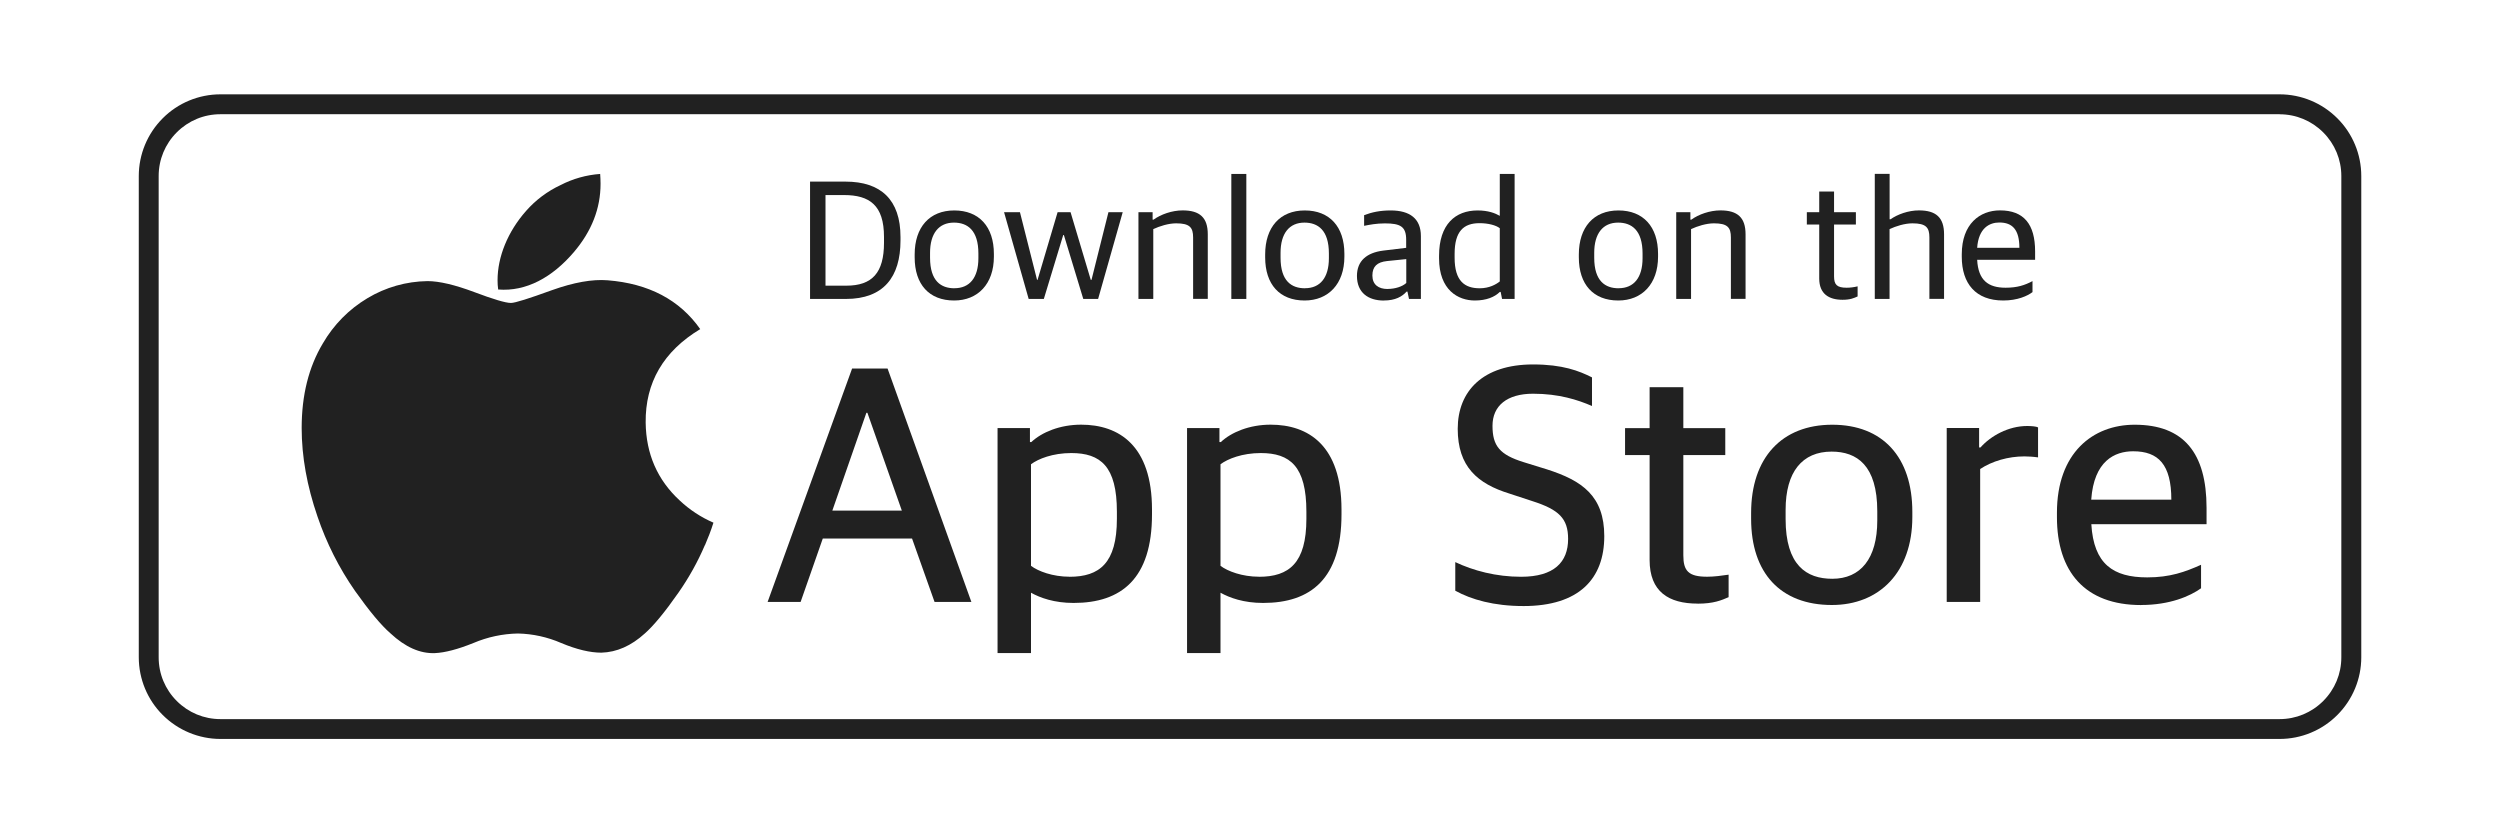<svg xmlns="http://www.w3.org/2000/svg" id="Layer_1" data-name="Layer 1" viewBox="0 0 450 150"><defs><style>      .cls-1 {        fill: #212121;      }    </style></defs><path class="cls-1" d="M410.32,20.57c2.97,0,5.76,1.16,7.86,3.26,2.1,2.1,3.26,4.89,3.26,7.86v86.63c0,2.97-1.16,5.76-3.26,7.86-2.1,2.1-4.89,3.26-7.86,3.26H39.68c-2.97,0-5.76-1.16-7.86-3.26-2.1-2.1-3.26-4.89-3.26-7.86V31.68c0-2.97,1.16-5.76,3.26-7.86,2.1-2.1,4.89-3.26,7.86-3.26h370.65M410.32,16.98H39.68c-3.9,0-7.64,1.55-10.39,4.31-2.76,2.76-4.31,6.5-4.31,10.39v86.63c0,3.9,1.55,7.64,4.31,10.39s6.5,4.31,10.39,4.31h370.65c3.9,0,7.64-1.55,10.39-4.31,2.76-2.76,4.31-6.5,4.31-10.39V31.68c0-3.9-1.55-7.64-4.31-10.39-2.76-2.76-6.5-4.31-10.39-4.31h0Z"></path><path class="cls-1" d="M145.82,53.81h6.44c6.79,0,9.83-3.96,9.83-10.53v-.63c0-6.69-3.52-9.96-9.9-9.96h-6.38v21.11h0ZM148.59,51.42v-16.31h3.33c4.59,0,7.2,1.82,7.2,7.54v1.04c0,5.4-2.11,7.73-6.79,7.73h-3.74Z"></path><path class="cls-1" d="M171.74,54.09c4.27,0,7.16-2.98,7.16-7.89v-.5c0-4.9-2.67-7.82-7.13-7.82s-7.13,3.02-7.13,7.92v.53c0,4.87,2.61,7.76,7.1,7.76h0ZM171.81,51.89c-2.42,0-4.4-1.29-4.4-5.5v-.88c0-3.49,1.57-5.44,4.3-5.44,2.42,0,4.4,1.35,4.4,5.56v.85c0,3.49-1.57,5.4-4.3,5.4h0Z"></path><polygon class="cls-1" points="185.16 53.81 187.89 53.81 191.38 42.31 191.5 42.31 194.99 53.81 197.66 53.81 202.09 38.19 199.52 38.19 196.47 50.38 196.34 50.38 192.7 38.19 190.37 38.19 186.76 50.38 186.67 50.38 183.59 38.19 180.73 38.19 185.16 53.81 185.16 53.81"></polygon><path class="cls-1" d="M204.92,53.81h2.67v-12.57c1.13-.53,2.73-1.04,4.12-1.04,2.45,0,3.05.75,3.05,2.54v11.06h2.64v-11.63c0-3.02-1.45-4.3-4.52-4.3-1.92,0-3.93.72-5.25,1.67h-.16v-1.35h-2.55v15.62h0Z"></path><polygon class="cls-1" points="221.64 53.81 224.34 53.81 224.34 31.31 221.64 31.31 221.64 53.81 221.64 53.81"></polygon><path class="cls-1" d="M234.83,54.09c4.27,0,7.16-2.98,7.16-7.89v-.5c0-4.9-2.67-7.82-7.13-7.82s-7.13,3.02-7.13,7.92v.53c0,4.87,2.61,7.76,7.1,7.76h0ZM234.9,51.89c-2.42,0-4.4-1.29-4.4-5.5v-.88c0-3.49,1.57-5.44,4.3-5.44,2.42,0,4.4,1.35,4.4,5.56v.85c0,3.49-1.57,5.4-4.3,5.4h0Z"></path><path class="cls-1" d="M249.1,54.09c2.07,0,3.3-.72,4.08-1.6h.16l.28,1.32h2.14v-11.31c0-3.14-1.98-4.62-5.44-4.62-1.89,0-3.36.31-4.78.85v1.92c.94-.19,2.2-.44,3.74-.44,2.8,0,3.83.57,3.83,2.95v1.45l-4.15.5c-2.95.38-4.71,1.85-4.71,4.56,0,3.02,2.04,4.43,4.84,4.43h0ZM249.76,52.02c-1.63,0-2.73-.79-2.73-2.42s.85-2.42,2.64-2.61l3.46-.35v4.3c-.69.63-1.98,1.07-3.36,1.07h0Z"></path><path class="cls-1" d="M265.47,54.09c2.07,0,3.58-.63,4.49-1.54h.16l.25,1.26h2.26v-22.5h-2.67v7.54c-.82-.47-2.07-.97-3.99-.97-3.99,0-6.94,2.48-6.94,8.17v.44c0,5.75,3.46,7.6,6.44,7.6h0ZM266.35,51.89c-2.7,0-4.52-1.29-4.52-5.5v-.69c0-4.08,1.63-5.53,4.49-5.53,1.57,0,2.98.38,3.64.91v9.58c-.66.53-1.89,1.23-3.61,1.23h0Z"></path><path class="cls-1" d="M291.29,54.09c4.27,0,7.16-2.98,7.16-7.89v-.5c0-4.9-2.67-7.82-7.13-7.82s-7.13,3.02-7.13,7.92v.53c0,4.87,2.61,7.76,7.1,7.76h0ZM291.36,51.89c-2.42,0-4.4-1.29-4.4-5.5v-.88c0-3.49,1.57-5.44,4.3-5.44,2.42,0,4.4,1.35,4.4,5.56v.85c0,3.49-1.57,5.4-4.3,5.4h0Z"></path><path class="cls-1" d="M301.72,53.81h2.67v-12.57c1.13-.53,2.73-1.04,4.12-1.04,2.45,0,3.05.75,3.05,2.54v11.06h2.64v-11.63c0-3.02-1.45-4.3-4.52-4.3-1.92,0-3.93.72-5.25,1.67h-.16v-1.35h-2.55v15.62h0Z"></path><path class="cls-1" d="M331.67,53.96c1.41,0,2.04-.31,2.7-.6v-1.82c-.63.16-1.35.25-1.98.25-1.76,0-2.26-.57-2.26-2.04v-9.33h3.93v-2.23h-3.93v-3.71h-2.67v3.71h-2.23v2.23h2.23v9.71c0,2.76,1.73,3.83,4.21,3.83h0Z"></path><path class="cls-1" d="M337.45,53.81h2.67v-12.57c1.13-.53,2.73-1.04,4.12-1.04,2.45,0,3.05.75,3.05,2.54v11.06h2.64v-11.63c0-3.02-1.45-4.3-4.52-4.3-1.92,0-3.86.72-5.12,1.6h-.16v-8.17h-2.67v22.5h0Z"></path><path class="cls-1" d="M360.57,54.09c2.58,0,4.37-.82,5.28-1.51v-1.98c-1.41.75-2.76,1.19-4.84,1.19-3.11,0-4.93-1.32-5.12-5.03h10.43v-1.51c0-4.9-2.04-7.38-6.32-7.38-3.64,0-6.88,2.45-6.88,7.89v.47c0,4.81,2.51,7.86,7.45,7.86h0ZM359.88,40.05c2.36,0,3.61,1.29,3.61,4.56h-7.6c.25-3.58,2.23-4.56,3.99-4.56h0Z"></path><path class="cls-1" d="M138.16,108.35h5.95l3.99-11.41h16.07l4.05,11.41h6.63l-15.09-42.02h-6.38l-15.21,42.02h0ZM155.95,74.3h.18l6.2,17.61h-12.51l6.13-17.61h0Z"></path><path class="cls-1" d="M179.57,117.55h6.01v-10.86c1.66.92,4.17,1.84,7.67,1.84,8.59,0,14.11-4.36,14.11-15.95v-.86c0-11.53-5.95-15.28-12.76-15.28-3.8,0-7.06,1.35-8.96,3.13h-.25v-2.52h-5.83v40.49h0ZM192.51,103.81c-3.01,0-5.64-.98-6.93-1.96v-18.28c1.29-.98,3.93-2.02,7.24-2.02,5.28,0,8.22,2.39,8.22,10.55v1.29c0,7.97-3.13,10.43-8.53,10.43h0Z"></path><path class="cls-1" d="M213.68,117.55h6.01v-10.86c1.66.92,4.17,1.84,7.67,1.84,8.59,0,14.11-4.36,14.11-15.95v-.86c0-11.53-5.95-15.28-12.76-15.28-3.8,0-7.06,1.35-8.96,3.13h-.25v-2.52h-5.83v40.49h0ZM226.62,103.81c-3.01,0-5.64-.98-6.93-1.96v-18.28c1.29-.98,3.93-2.02,7.24-2.02,5.28,0,8.22,2.39,8.22,10.55v1.29c0,7.97-3.13,10.43-8.53,10.43h0Z"></path><path class="cls-1" d="M274.23,109.09c10,0,14.54-4.91,14.54-12.58,0-7.24-3.99-10-10.31-12.02l-4.17-1.29c-4.36-1.35-5.64-2.94-5.64-6.56s2.64-5.77,7.3-5.77,8.04,1.1,10.61,2.21v-5.15c-2.33-1.17-5.28-2.33-10.61-2.33-9.02,0-13.56,4.78-13.56,11.59s3.56,9.88,9.32,11.66l4.11,1.35c4.79,1.53,6.44,3.13,6.44,6.81,0,4.17-2.52,6.81-8.47,6.81-4.48,0-8.59-1.1-11.84-2.64v5.15c2.88,1.59,6.93,2.76,12.27,2.76h0Z"></path><path class="cls-1" d="M305.57,108.66c2.88,0,4.29-.61,5.58-1.17v-4.05c-1.23.18-2.58.37-3.86.37-3.37,0-4.29-1.04-4.29-3.86v-18.04h7.55v-4.85h-7.55v-7.36h-6.07v7.36h-4.42v4.85h4.42v18.89c0,5.71,3.44,7.85,8.65,7.85h0Z"></path><path class="cls-1" d="M329.74,108.9c8.53,0,14.48-5.89,14.48-15.83v-.92c0-9.88-5.34-15.7-14.42-15.7s-14.6,5.95-14.6,15.89v1.04c0,9.75,5.28,15.52,14.54,15.52h0ZM329.81,104.18c-4.66,0-8.4-2.45-8.4-10.74v-1.66c0-6.87,3.01-10.49,8.28-10.49,4.54,0,8.22,2.45,8.22,10.74v1.66c0,6.87-3.01,10.49-8.1,10.49h0Z"></path><path class="cls-1" d="M350.42,108.35h6.01v-23.93c2.15-1.41,5.03-2.27,7.97-2.27.61,0,1.66.06,2.45.18v-5.4c-.31-.18-1.23-.25-1.96-.25-3.37,0-6.56,1.78-8.4,3.86h-.25v-3.5h-5.83v31.29h0Z"></path><path class="cls-1" d="M385.39,108.9c5.21,0,8.83-1.6,10.8-3.01v-4.23c-2.88,1.29-5.58,2.27-9.69,2.27-6.13,0-9.63-2.39-10.06-9.57h20.74v-2.94c0-9.88-4.11-14.97-12.94-14.97-7.55,0-13.99,5.09-13.99,15.83v.8c0,9.82,5.03,15.83,15.15,15.83h0ZM383.97,81.23c4.54,0,6.87,2.39,6.87,8.71h-14.42c.49-6.99,4.23-8.71,7.55-8.71h0Z"></path><path class="cls-1" d="M126.88,98.12c-1.28,3-2.87,5.85-4.74,8.53-2.48,3.56-4.52,6.01-6.08,7.38-2.45,2.22-5.04,3.37-7.82,3.45-2,0-4.41-.56-7.23-1.74-2.46-1.07-5.1-1.65-7.78-1.71-2.75.05-5.47.63-8.01,1.71-2.85,1.15-5.15,1.74-6.93,1.82-2.67.11-5.34-1.07-8.01-3.56-1.71-1.48-3.82-4.04-6.38-7.64-2.87-4.12-5.14-8.63-6.75-13.38-1.89-5.49-2.85-10.79-2.85-15.94,0-5.89,1.26-10.97,3.82-15.24,1.94-3.34,4.69-6.14,8.01-8.12,3.27-1.97,7.01-3.03,10.82-3.08,2.11,0,4.93.67,8.38,1.96,3.45,1.3,5.67,1.97,6.64,1.97.74,0,3.19-.78,7.38-2.3,3.95-1.41,7.29-2,10.01-1.78,7.41.59,12.98,3.52,16.68,8.79-6.64,4-9.9,9.64-9.82,16.83.07,5.63,2.11,10.31,6.12,14.01,1.78,1.68,3.84,3.03,6.08,4-.44,1.41-.96,2.74-1.52,4.04h0Z"></path><path class="cls-1" d="M108.1,33.09c0,4.41-1.59,8.53-4.82,12.31-3.86,4.52-8.56,7.12-13.61,6.71-.08-.55-.11-1.11-.11-1.67,0-4.23,1.85-8.75,5.12-12.46,1.73-1.97,3.85-3.56,6.23-4.67,2.21-1.14,4.63-1.82,7.12-2,.04.59.07,1.19.07,1.78h0Z"></path></svg>